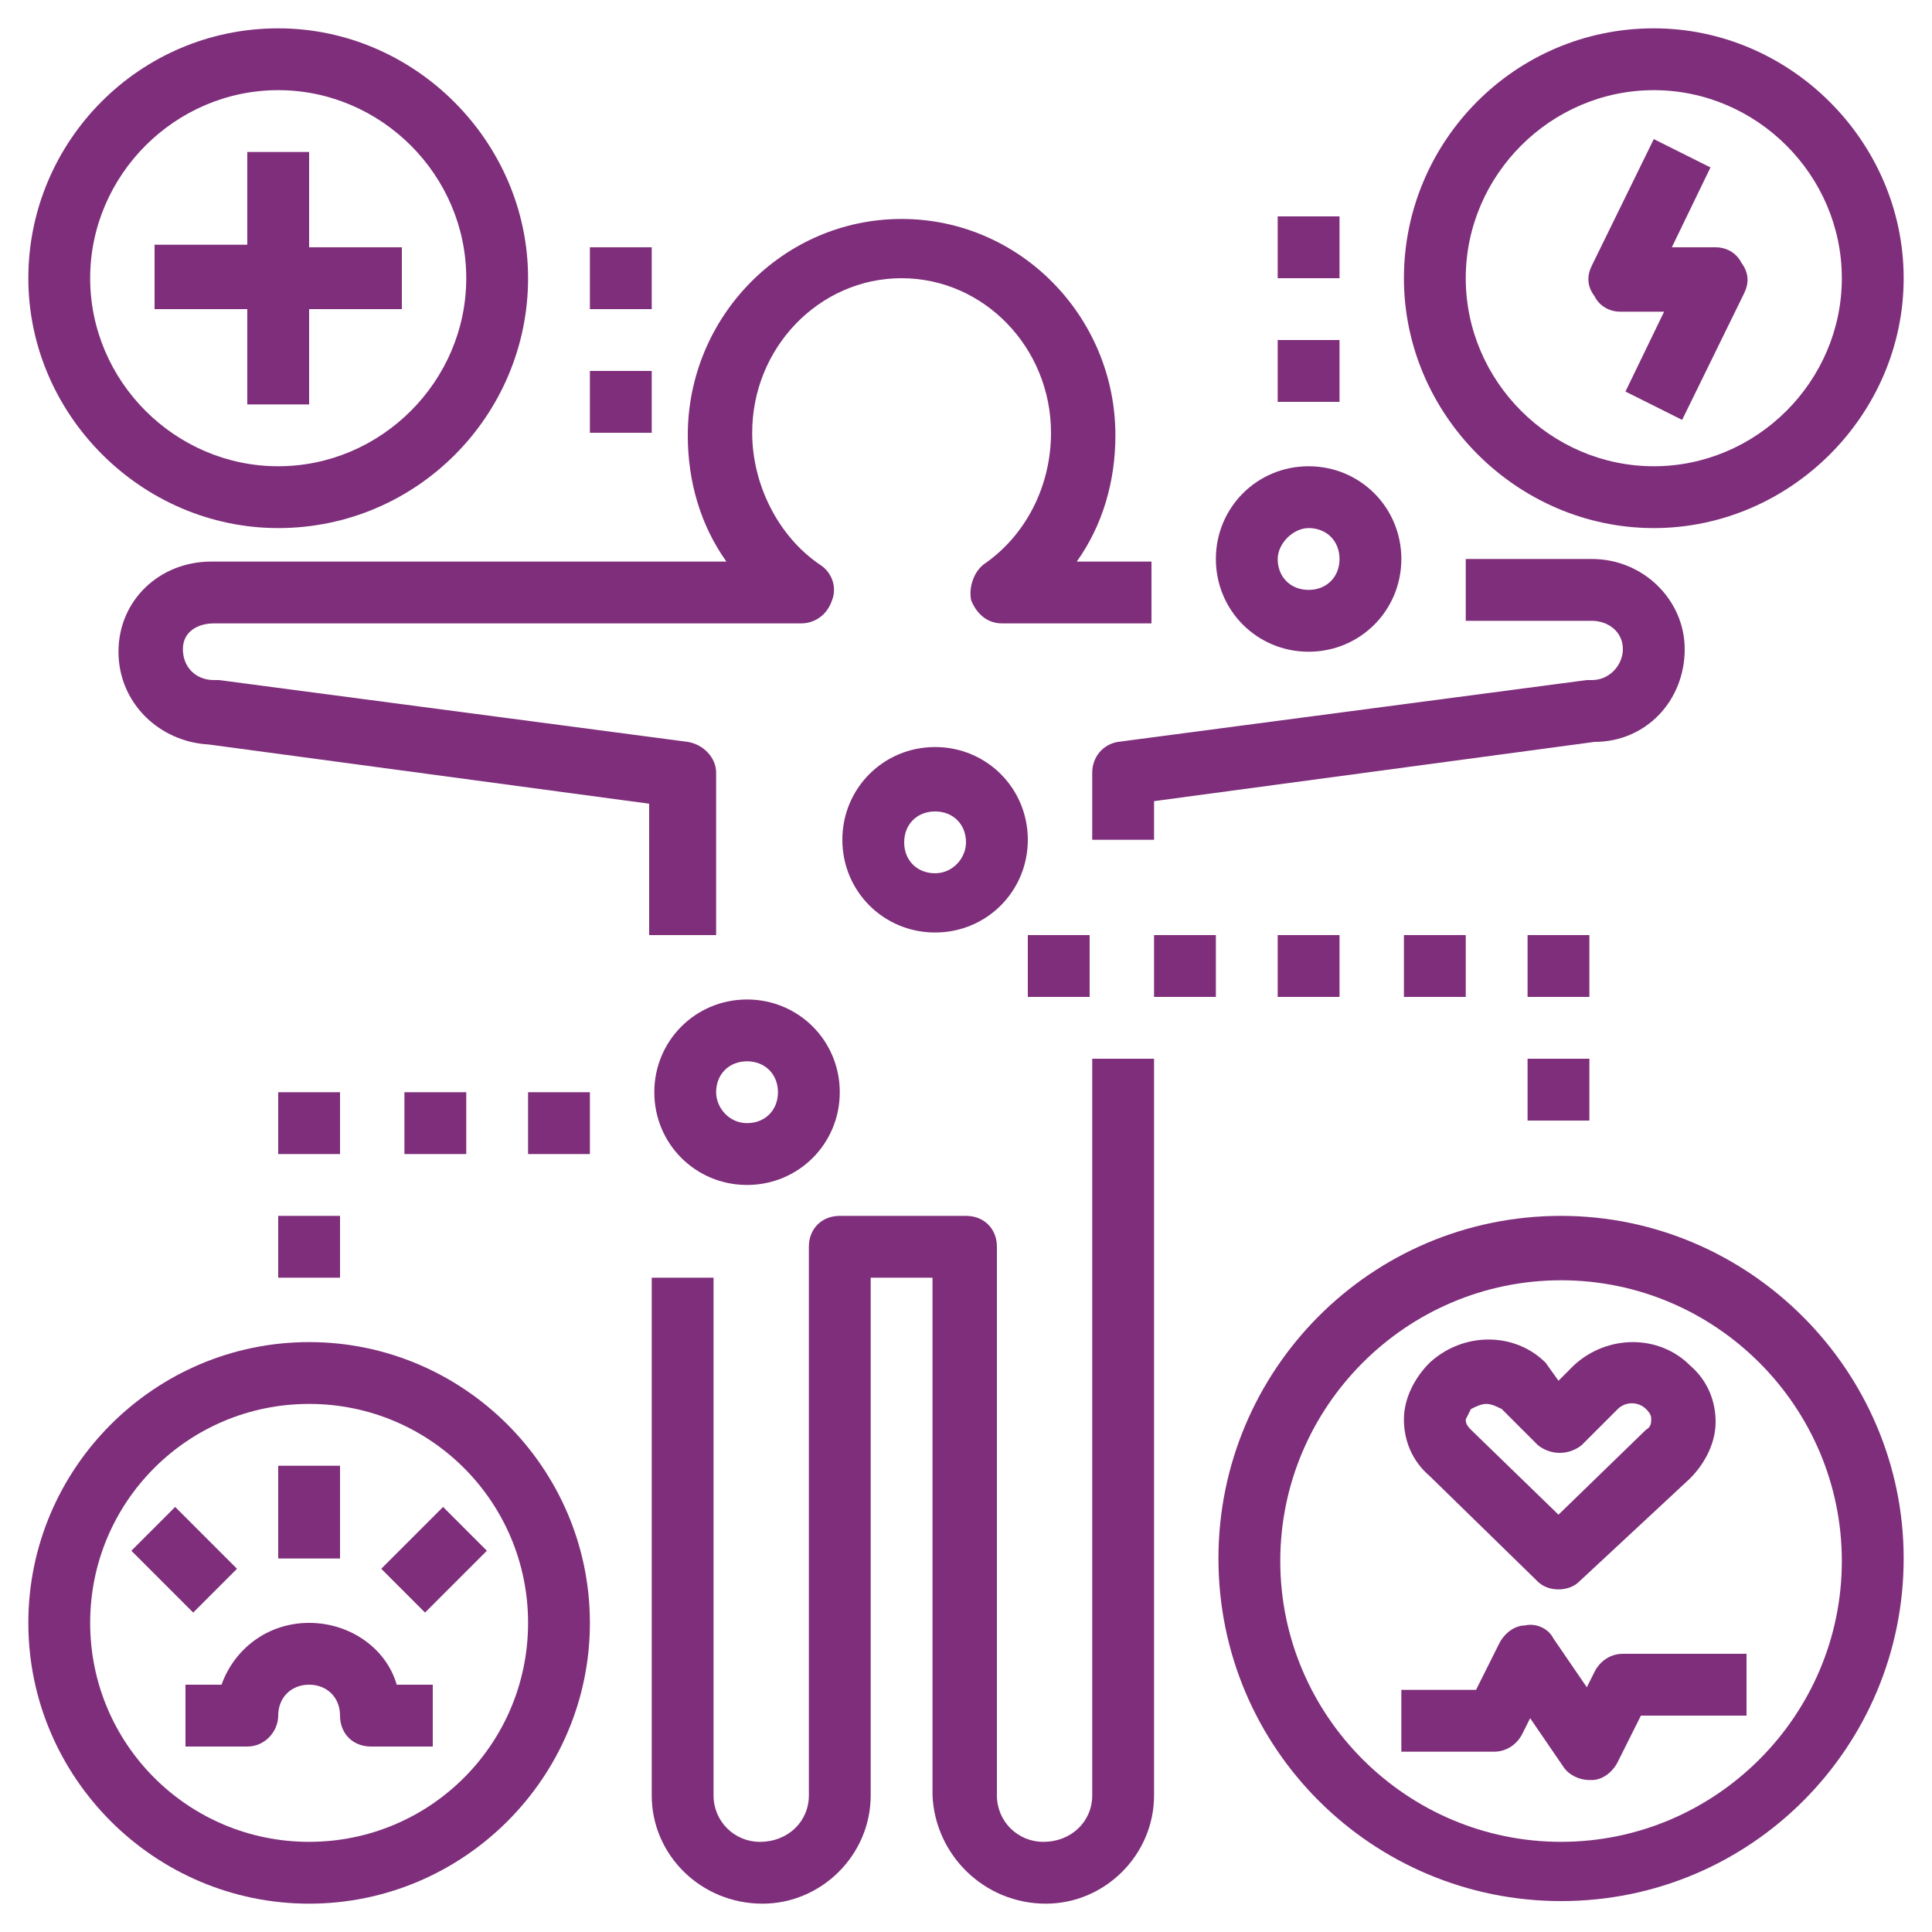 <?xml version="1.0" encoding="utf-8"?>
<!-- Generator: Adobe Illustrator 25.1.0, SVG Export Plug-In . SVG Version: 6.00 Build 0)  -->
<svg version="1.1" id="Layer_1" xmlns="http://www.w3.org/2000/svg" xmlns:xlink="http://www.w3.org/1999/xlink" x="0px" y="0px"
	 viewBox="0 0 75 75" style="enable-background:new 0 0 75 75;" xml:space="preserve">
<style type="text/css">
	.st0{fill:#F5F4F9;}
	.st1{fill:#7E2E7A;}
	.st2{fill:none;stroke:#101011;stroke-width:0.5;stroke-miterlimit:10;}
	.st3{fill:none;stroke:#7E2E7A;stroke-miterlimit:10;}
	.st4{fill:none;stroke:#7E2E7A;stroke-width:0.7;stroke-linejoin:round;stroke-miterlimit:10;}
	.st5{fill:none;stroke:#7E2E7A;stroke-width:1.5;stroke-linecap:round;stroke-linejoin:round;}
	.st6{fill-rule:evenodd;clip-rule:evenodd;fill:#7E2E7A;}
	.st7{opacity:0.2;}
	.st8{fill:none;stroke:#C5D6E0;stroke-miterlimit:10;}
	.st9{fill:#F8F9FA;}
	.st10{fill:#E7F5FE;}
	.st11{fill:#AAE5F9;}
	.st12{fill:#8ECDDD;}
	.st13{opacity:0.4;}
	.st14{fill:#0070F6;}
	.st15{fill:#FFFFFF;}
	.st16{fill:none;stroke:#DEE2E6;stroke-miterlimit:10;}
	.st17{fill:none;stroke:#2B2D3C;stroke-miterlimit:10;}
	.st18{fill:#E9ECEF;}
	.st19{clip-path:url(#SVGID_2_);fill:#00A0DF;}
	.st20{fill:none;stroke:#000000;stroke-linecap:round;stroke-linejoin:round;}
	.st21{fill:none;stroke:#7E2E7A;stroke-width:1.5;stroke-miterlimit:10;}
	.st22{fill:#E8F3FC;}
	.st23{fill:none;stroke:#00A0DF;stroke-linecap:round;stroke-linejoin:round;}
	.st24{fill:#444449;}
	.st25{fill:none;}
	.st26{fill:#CED4DA;}
	.st27{opacity:0.5;}
	.st28{fill:#00A0DF;}
	.st29{fill:none;stroke:#FFFFFF;stroke-miterlimit:10;}
	.st30{clip-path:url(#SVGID_4_);fill:#00A0DF;}
	.st31{fill:#CE6946;}
	.st32{clip-path:url(#SVGID_6_);}
	.st33{fill:#E9EAF6;}
	.st34{fill:#18253B;}
	.st35{fill:#E98357;}
	.st36{fill:none;stroke:#FFFFFF;stroke-linecap:round;stroke-linejoin:round;}
	.st37{clip-path:url(#SVGID_8_);fill:#00A0DF;}
	.st38{fill:#D6D6D6;}
	.st39{clip-path:url(#SVGID_10_);}
	.st40{fill:#B6294D;}
	.st41{opacity:0.7;}
	.st42{fill:#C389BD;}
	.st43{fill:#D98683;}
	.st44{fill:none;stroke:#FFFFFF;stroke-width:0.17;stroke-linecap:round;stroke-linejoin:round;stroke-miterlimit:10;}
	.st45{clip-path:url(#SVGID_12_);}
	.st46{clip-path:url(#SVGID_14_);fill:#00A0DF;}
	.st47{clip-path:url(#SVGID_16_);fill:#00A0DF;}
	.st48{clip-path:url(#SVGID_18_);fill:#00A0DF;}
	.st49{clip-path:url(#SVGID_20_);fill:#00A0DF;}
	.st50{clip-path:url(#SVGID_22_);fill:#00A0DF;}
	.st51{clip-path:url(#SVGID_24_);fill:#00A0DF;}
	.st52{clip-path:url(#SVGID_26_);fill:#00A0DF;}
	.st53{fill:#1C7ED6;}
	.st54{opacity:0.3;}
	.st55{fill:#CFD4DA;}
	.st56{clip-path:url(#SVGID_28_);fill:#00A0DF;}
	.st57{fill:none;stroke:#F8F9FA;stroke-width:2;}
	.st58{fill:none;stroke:#878E97;stroke-width:0.5;stroke-linecap:round;stroke-linejoin:round;}
	.st59{fill:none;stroke:#D98683;stroke-linecap:round;stroke-linejoin:round;}
	.st60{fill:none;stroke:#DEE2E6;stroke-width:0.5;stroke-miterlimit:10;}
	.st61{fill:none;stroke:#00A0DF;stroke-width:0.5;stroke-linecap:round;stroke-linejoin:round;}
	.st62{opacity:0.1;fill:#00A0DF;}
	.st63{clip-path:url(#SVGID_30_);fill:#00A0DF;}
	.st64{clip-path:url(#SVGID_32_);fill:#00A0DF;}
	.st65{clip-path:url(#SVGID_34_);}
	.st66{fill:#7C88C4;}
	.st67{fill:#F79A91;}
	.st68{fill:none;stroke:#F8F9FA;stroke-width:3;stroke-miterlimit:10;}
	.st69{clip-path:url(#SVGID_36_);fill:#7E2E7A;}
	.st70{fill:none;stroke:#000000;stroke-width:3;stroke-linecap:round;stroke-linejoin:round;}
	.st71{clip-path:url(#SVGID_38_);fill:#00A0DF;}
	.st72{clip-path:url(#SVGID_40_);fill:#00A0DF;}
	.st73{clip-path:url(#SVGID_42_);fill:#00A0DF;}
	.st74{clip-path:url(#SVGID_44_);fill:#00A0DF;}
	.st75{fill:#FFE3FF;}
	.st76{fill:#FCF6E6;}
	.st77{fill:#FCE6E6;}
	.st78{fill:#FFFFFF;stroke:#DFE2E6;stroke-width:0.5;stroke-miterlimit:10;}
	.st79{clip-path:url(#SVGID_46_);fill:#00A0DF;}
	.st80{clip-path:url(#SVGID_48_);fill:#00A0DF;}
	.st81{filter:url(#Adobe_OpacityMaskFilter);}
	.st82{mask:url(#_x30_769a4ad78_2_);}
	.st83{clip-path:url(#SVGID_50_);fill:#00A0DF;}
	.st84{clip-path:url(#SVGID_52_);fill:#00A0DF;}
	.st85{clip-path:url(#SVGID_54_);fill:#7E2E7A;}
	.st86{clip-path:url(#SVGID_54_);fill:#F5F4F9;}
	.st87{clip-path:url(#SVGID_56_);fill:#00A0DF;}
	.st88{clip-path:url(#SVGID_58_);fill:#00A0DF;}
	.st89{clip-path:url(#SVGID_60_);fill:#7E2E7A;}
	.st90{clip-path:url(#SVGID_60_);fill:#F5F4F9;}
	.st91{clip-path:url(#SVGID_62_);fill:#00A0DF;}
	.st92{clip-path:url(#SVGID_64_);fill:#00A0DF;}
	.st93{clip-path:url(#SVGID_66_);fill:#7E2E7A;}
	.st94{clip-path:url(#SVGID_66_);fill:#F5F4F9;}
	.st95{clip-path:url(#SVGID_68_);fill:#00A0DF;}
	.st96{clip-path:url(#SVGID_70_);fill:#00A0DF;}
	.st97{clip-path:url(#SVGID_72_);fill:#00A0DF;}
	.st98{clip-path:url(#SVGID_74_);fill:#7E2E7A;}
	.st99{clip-path:url(#SVGID_74_);fill:#F5F4F9;}
	.st100{clip-path:url(#SVGID_76_);fill:#00A0DF;}
	.st101{clip-path:url(#SVGID_78_);fill:#7E2E7A;}
	.st102{clip-path:url(#SVGID_78_);fill:#F5F4F9;}
	.st103{clip-path:url(#SVGID_80_);fill:#00A0DF;}
	.st104{clip-path:url(#SVGID_82_);fill:#00A0DF;}
	.st105{clip-path:url(#SVGID_84_);fill:#00A0DF;}
	.st106{clip-path:url(#SVGID_86_);fill:#00A0DF;}
	.st107{clip-path:url(#SVGID_88_);fill:#00A0DF;}
	.st108{fill:#F8F9FA;stroke:#DFE2E6;stroke-width:0.5;stroke-miterlimit:10;}
	.st109{fill:#FFFFFF;stroke:#DEE2E6;stroke-miterlimit:10;}
	.st110{clip-path:url(#SVGID_90_);fill:#00A0DF;}
	.st111{clip-path:url(#SVGID_92_);fill:#00A0DF;}
	.st112{fill:none;stroke:#101011;stroke-miterlimit:10;}
	.st113{fill:none;stroke:#7E2E7A;stroke-linecap:round;stroke-linejoin:round;}
	.st114{clip-path:url(#SVGID_94_);}
	.st115{clip-path:url(#SVGID_96_);}
	.st116{clip-path:url(#SVGID_98_);}
	.st117{clip-path:url(#SVGID_100_);}
	.st118{clip-path:url(#SVGID_102_);}
	.st119{clip-path:url(#SVGID_104_);}
	.st120{clip-path:url(#SVGID_106_);}
	.st121{clip-path:url(#SVGID_108_);}
	.st122{clip-path:url(#SVGID_110_);fill:#00A0DF;}
	.st123{clip-path:url(#SVGID_112_);fill:#00A0DF;}
	.st124{clip-path:url(#SVGID_114_);fill:#00A0DF;}
	.st125{fill:none;stroke:#000000;stroke-width:2;stroke-linecap:round;stroke-linejoin:round;}
	.st126{clip-path:url(#SVGID_116_);}
	.st127{clip-path:url(#SVGID_118_);}
	.st128{clip-path:url(#SVGID_120_);}
	.st129{clip-path:url(#SVGID_122_);}
	.st130{clip-path:url(#SVGID_124_);}
	.st131{clip-path:url(#SVGID_126_);}
	.st132{fill:none;stroke:#E2E1EA;stroke-linecap:round;stroke-linejoin:round;}
	.st133{fill:none;stroke:#E2E1EA;stroke-linecap:round;stroke-linejoin:round;stroke-dasharray:3.059,3.059;}
	.st134{clip-path:url(#SVGID_128_);fill:#00A0DF;}
	.st135{clip-path:url(#SVGID_130_);fill:#00A0DF;}
	.st136{clip-path:url(#SVGID_132_);fill:#00A0DF;}
	.st137{opacity:0.35;fill:none;stroke:#7E2E7A;stroke-miterlimit:10;}
	.st138{fill:#EDEDED;}
	.st139{fill:#FFFFFF;stroke:#000000;stroke-linecap:round;stroke-linejoin:round;}
	.st140{clip-path:url(#SVGID_134_);fill:#00A0DF;}
	.st141{clip-path:url(#SVGID_136_);fill:#00A0DF;}
	.st142{clip-path:url(#SVGID_138_);fill:#00A0DF;}
	.st143{fill:#DEE2E6;}
	.st144{clip-path:url(#SVGID_140_);fill:#00A0DF;}
	.st145{clip-path:url(#SVGID_142_);fill:#00A0DF;}
	.st146{opacity:5.000000e-02;}
	.st147{fill:#F1F3F5;}
	.st148{fill:#238BE6;}
	.st149{fill:none;stroke:#EBEFF2;stroke-miterlimit:10;stroke-dasharray:2;}
	.st150{fill:#FFFFFF;stroke:#EBEFF2;stroke-miterlimit:10;stroke-dasharray:2;}
	.st151{fill:#666687;}
	.st152{fill:#FFFFFF;stroke:#DFE2E6;stroke-width:0.75;stroke-miterlimit:10;}
	.st153{fill:#6A0E5D;}
	.st154{fill:#C5D6E0;}
	.st155{fill:#E9F0F4;}
	.st156{clip-path:url(#SVGID_144_);fill:#00A0DF;}
	.st157{clip-path:url(#SVGID_146_);}
	.st158{clip-path:url(#SVGID_148_);}
	.st159{fill:#FFFFFF;fill-opacity:0.3;stroke:#FFFFFF;stroke-miterlimit:10;}
	.st160{clip-path:url(#SVGID_150_);}
	.st161{clip-path:url(#SVGID_152_);}
	.st162{fill:none;stroke:#228BE6;stroke-linecap:round;stroke-linejoin:round;}
	.st163{clip-path:url(#SVGID_154_);fill:#00A0DF;}
	.st164{fill:#E9F2F8;}
	.st165{clip-path:url(#SVGID_156_);}
	.st166{fill:none;stroke:#FFFFFF;stroke-width:4;stroke-miterlimit:10;}
	.st167{opacity:0.4;fill:none;stroke:#FFFFFF;stroke-width:4;stroke-miterlimit:10;}
	.st168{clip-path:url(#SVGID_158_);}
	.st169{clip-path:url(#SVGID_160_);}
	.st170{clip-path:url(#SVGID_162_);}
	.st171{clip-path:url(#SVGID_164_);}
	.st172{fill:#08032B;}
	.st173{fill:#E5F6FC;}
	.st174{fill:#00A3E3;}
	.st175{fill:none;stroke:#00A3E3;stroke-miterlimit:10;}
	.st176{fill:none;stroke:#00A3E3;stroke-width:0.5;stroke-linejoin:round;stroke-miterlimit:10;}
	.st177{fill:none;stroke:#00A3E3;stroke-width:1.5;stroke-linecap:round;stroke-linejoin:round;}
	.st178{fill-rule:evenodd;clip-rule:evenodd;fill:#00A3E3;}
	.st179{fill:none;stroke:#E2E8F0;stroke-miterlimit:10;}
	.st180{fill:#64748B;}
</style>
<g>
	<g>
		<path class="st1" d="M25.4,36.3h2.4V30c0-0.6-0.5-1.1-1.1-1.2L8.5,26.4c-0.1,0-0.1,0-0.2,0c-0.7,0-1.2-0.5-1.2-1.2
			c0-0.7,0.6-1,1.2-1h22.8c0.5,0,1-0.3,1.2-0.9c0.2-0.5,0-1.1-0.5-1.4c-1.6-1.1-2.6-3.1-2.6-5.1c0-3.3,2.6-6,5.8-6s5.8,2.7,5.8,6
			c0,2.1-1,4-2.6,5.1c-0.4,0.3-0.6,0.9-0.5,1.4c0.2,0.5,0.6,0.9,1.2,0.9h5.8v-2.4h-2.9c1-1.4,1.5-3.1,1.5-4.9c0-4.6-3.7-8.4-8.3-8.4
			s-8.3,3.8-8.3,8.4c0,1.8,0.5,3.5,1.5,4.9h-20c-2,0-3.6,1.5-3.6,3.5c0,2,1.6,3.5,3.5,3.6l17.1,2.3V36.3z"/>
		<path class="st1" d="M42.4,30v2.6h2.4v-1.5l17.1-2.3c2,0,3.5-1.6,3.5-3.6c0-1.9-1.6-3.5-3.6-3.5h-4.9v2.4h4.9
			c0.6,0,1.2,0.4,1.2,1.1c0,0.6-0.5,1.2-1.2,1.2c-0.1,0-0.1,0-0.2,0l-18.2,2.4C42.8,28.9,42.4,29.4,42.4,30z"/>
		<g>
			<g>
				<path class="st1" d="M40.6,73.9c2.3,0,4.2-1.9,4.2-4.2V41.1h-2.4v28.6c0,1-0.8,1.8-1.9,1.8c-1,0-1.8-0.8-1.8-1.8V48.4
					c0-0.7-0.5-1.2-1.2-1.2h-4.9c-0.7,0-1.2,0.5-1.2,1.2v21.3c0,1-0.8,1.8-1.9,1.8c-1,0-1.8-0.8-1.8-1.8V49.6h-2.4v20.1
					c0,2.3,1.9,4.2,4.3,4.2c2.3,0,4.2-1.9,4.2-4.2V49.6h2.4v20.1C36.3,72,38.2,73.9,40.6,73.9z"/>
			</g>
		</g>
		<g>
			<g>
				<path class="st1" d="M64.2,1.1c-5.4,0-9.7,4.4-9.7,9.7s4.4,9.7,9.7,9.7s9.7-4.4,9.7-9.7S69.5,1.1,64.2,1.1z M64.2,18.1
					c-4,0-7.3-3.3-7.3-7.3s3.3-7.3,7.3-7.3s7.3,3.3,7.3,7.3S68.2,18.1,64.2,18.1z"/>
			</g>
		</g>
		<g>
			<g>
				<path class="st1" d="M60.6,47.2c-7.4,0-13.3,6-13.3,13.3c0,7.4,6,13.3,13.3,13.3c7.4,0,13.3-6,13.3-13.3
					C73.9,53.2,67.9,47.2,60.6,47.2z M60.6,71.5c-6,0-10.9-4.9-10.9-10.9s4.9-10.9,10.9-10.9c6,0,10.9,4.9,10.9,10.9
					S66.6,71.5,60.6,71.5z"/>
			</g>
		</g>
		<g>
			<g>
				<path class="st1" d="M12,73.9c6,0,10.9-4.9,10.9-10.9c0-6-4.9-10.9-10.9-10.9C6,52.1,1.1,57,1.1,63C1.1,69,6,73.9,12,73.9z
					 M12,54.5c4.7,0,8.5,3.8,8.5,8.5c0,4.7-3.8,8.5-8.5,8.5c-4.7,0-8.5-3.8-8.5-8.5C3.5,58.3,7.3,54.5,12,54.5z"/>
			</g>
		</g>
		<g>
			<g>
				<path class="st1" d="M10.8,20.5c5.4,0,9.7-4.4,9.7-9.7s-4.4-9.7-9.7-9.7c-5.4,0-9.7,4.4-9.7,9.7S5.5,20.5,10.8,20.5z M10.8,3.5
					c4,0,7.3,3.3,7.3,7.3s-3.3,7.3-7.3,7.3c-4,0-7.3-3.3-7.3-7.3S6.8,3.5,10.8,3.5z"/>
			</g>
		</g>
		<path class="st1" d="M7.2,65.4v2.4h2.4c0.7,0,1.2-0.6,1.2-1.2c0-0.7,0.5-1.2,1.2-1.2c0.7,0,1.2,0.5,1.2,1.2c0,0.7,0.5,1.2,1.2,1.2
			h2.4v-2.4h-1.4C15,64,13.6,63,12,63c-1.6,0-2.9,1-3.4,2.4H7.2z"/>
		<path class="st1" d="M10.8,56.9h2.4v3.6h-2.4V56.9z"/>
		<path class="st1" d="M5.1,60.2l1.7-1.7l2.4,2.4l-1.7,1.7L5.1,60.2z"/>
		<path class="st1" d="M14.8,60.9l2.4-2.4l1.7,1.7l-2.4,2.4L14.8,60.9z"/>
		<path class="st1" d="M59.7,61.4c0.2,0.2,0.5,0.3,0.8,0.3c0.3,0,0.6-0.1,0.8-0.3l4.3-4c0.6-0.6,1-1.4,1-2.2c0-0.8-0.3-1.6-1-2.2
			l0,0c-1.2-1.2-3.2-1.2-4.5,0l-0.6,0.6L60,52.9c-1.2-1.2-3.2-1.2-4.5,0c-0.6,0.6-1,1.4-1,2.2c0,0.8,0.3,1.6,1,2.2L59.7,61.4z
			 M57.1,54.7c0.2-0.1,0.4-0.2,0.6-0.2c0.2,0,0.4,0.1,0.6,0.2l1.4,1.4c0.5,0.4,1.2,0.4,1.7,0l1.4-1.4c0.3-0.3,0.8-0.3,1.1,0l0,0
			c0.2,0.2,0.2,0.3,0.2,0.4c0,0.1,0,0.3-0.2,0.4l-3.4,3.3l-3.4-3.3c-0.2-0.2-0.2-0.3-0.2-0.4C56.9,55.1,57,54.9,57.1,54.7z"/>
		<path class="st1" d="M61.9,64.9l-0.3,0.6l-1.3-1.9c-0.2-0.4-0.7-0.6-1.1-0.5c-0.4,0-0.8,0.3-1,0.7l-0.9,1.8h-2.9v2.4h3.6
			c0.5,0,0.9-0.3,1.1-0.7l0.3-0.6l1.3,1.9c0.2,0.3,0.6,0.5,1,0.5c0,0,0.1,0,0.1,0c0.4,0,0.8-0.3,1-0.7l0.9-1.8h4.1v-2.4H63
			C62.5,64.2,62.1,64.5,61.9,64.9z"/>
		<path class="st1" d="M66.6,9.6h-1.7l1.5-3.1l-2.2-1.1l-2.4,4.9c-0.2,0.4-0.2,0.8,0.1,1.2c0.2,0.4,0.6,0.6,1,0.6h1.7l-1.5,3.1
			l2.2,1.1l2.4-4.9c0.2-0.4,0.2-0.8-0.1-1.2C67.4,9.8,67,9.6,66.6,9.6z"/>
		<path class="st1" d="M9.6,15.7H12V12h3.6V9.6H12V5.9H9.6v3.6H6V12h3.6V15.7z"/>
		<path class="st1" d="M10.8,47.2h2.4v2.4h-2.4V47.2z"/>
		<path class="st1" d="M10.8,42.4h2.4v2.4h-2.4V42.4z"/>
		<path class="st1" d="M15.7,42.4h2.4v2.4h-2.4V42.4z"/>
		<path class="st1" d="M20.5,42.4h2.4v2.4h-2.4V42.4z"/>
		<path class="st1" d="M32.6,42.4c0-2-1.6-3.6-3.6-3.6s-3.6,1.6-3.6,3.6c0,2,1.6,3.6,3.6,3.6S32.6,44.4,32.6,42.4z M27.8,42.4
			c0-0.7,0.5-1.2,1.2-1.2s1.2,0.5,1.2,1.2s-0.5,1.2-1.2,1.2S27.8,43,27.8,42.4z"/>
		<path class="st1" d="M44.8,36.3h2.4v2.4h-2.4V36.3z"/>
		<path class="st1" d="M39.9,36.3h2.4v2.4h-2.4V36.3z"/>
		<path class="st1" d="M36.3,29c-2,0-3.6,1.6-3.6,3.6s1.6,3.6,3.6,3.6s3.6-1.6,3.6-3.6S38.3,29,36.3,29z M36.3,33.9
			c-0.7,0-1.2-0.5-1.2-1.2c0-0.7,0.5-1.2,1.2-1.2s1.2,0.5,1.2,1.2C37.5,33.3,37,33.9,36.3,33.9z"/>
		<path class="st1" d="M47.2,21.7c0,2,1.6,3.6,3.6,3.6c2,0,3.6-1.6,3.6-3.6s-1.6-3.6-3.6-3.6C48.8,18.1,47.2,19.7,47.2,21.7z
			 M50.8,20.5c0.7,0,1.2,0.5,1.2,1.2c0,0.7-0.5,1.2-1.2,1.2s-1.2-0.5-1.2-1.2C49.6,21.1,50.2,20.5,50.8,20.5z"/>
		<path class="st1" d="M59.3,41.1h2.4v2.4h-2.4V41.1z"/>
		<path class="st1" d="M59.3,36.3h2.4v2.4h-2.4V36.3z"/>
		<path class="st1" d="M54.5,36.3h2.4v2.4h-2.4V36.3z"/>
		<path class="st1" d="M49.6,36.3h2.4v2.4h-2.4V36.3z"/>
		<path class="st1" d="M49.6,8.4h2.4v2.4h-2.4V8.4z"/>
		<path class="st1" d="M49.6,13.2h2.4v2.4h-2.4V13.2z"/>
		<path class="st1" d="M22.9,9.6h2.4V12h-2.4V9.6z"/>
		<path class="st1" d="M22.9,14.4h2.4v2.4h-2.4V14.4z"/>
	</g>
</g>
</svg>
